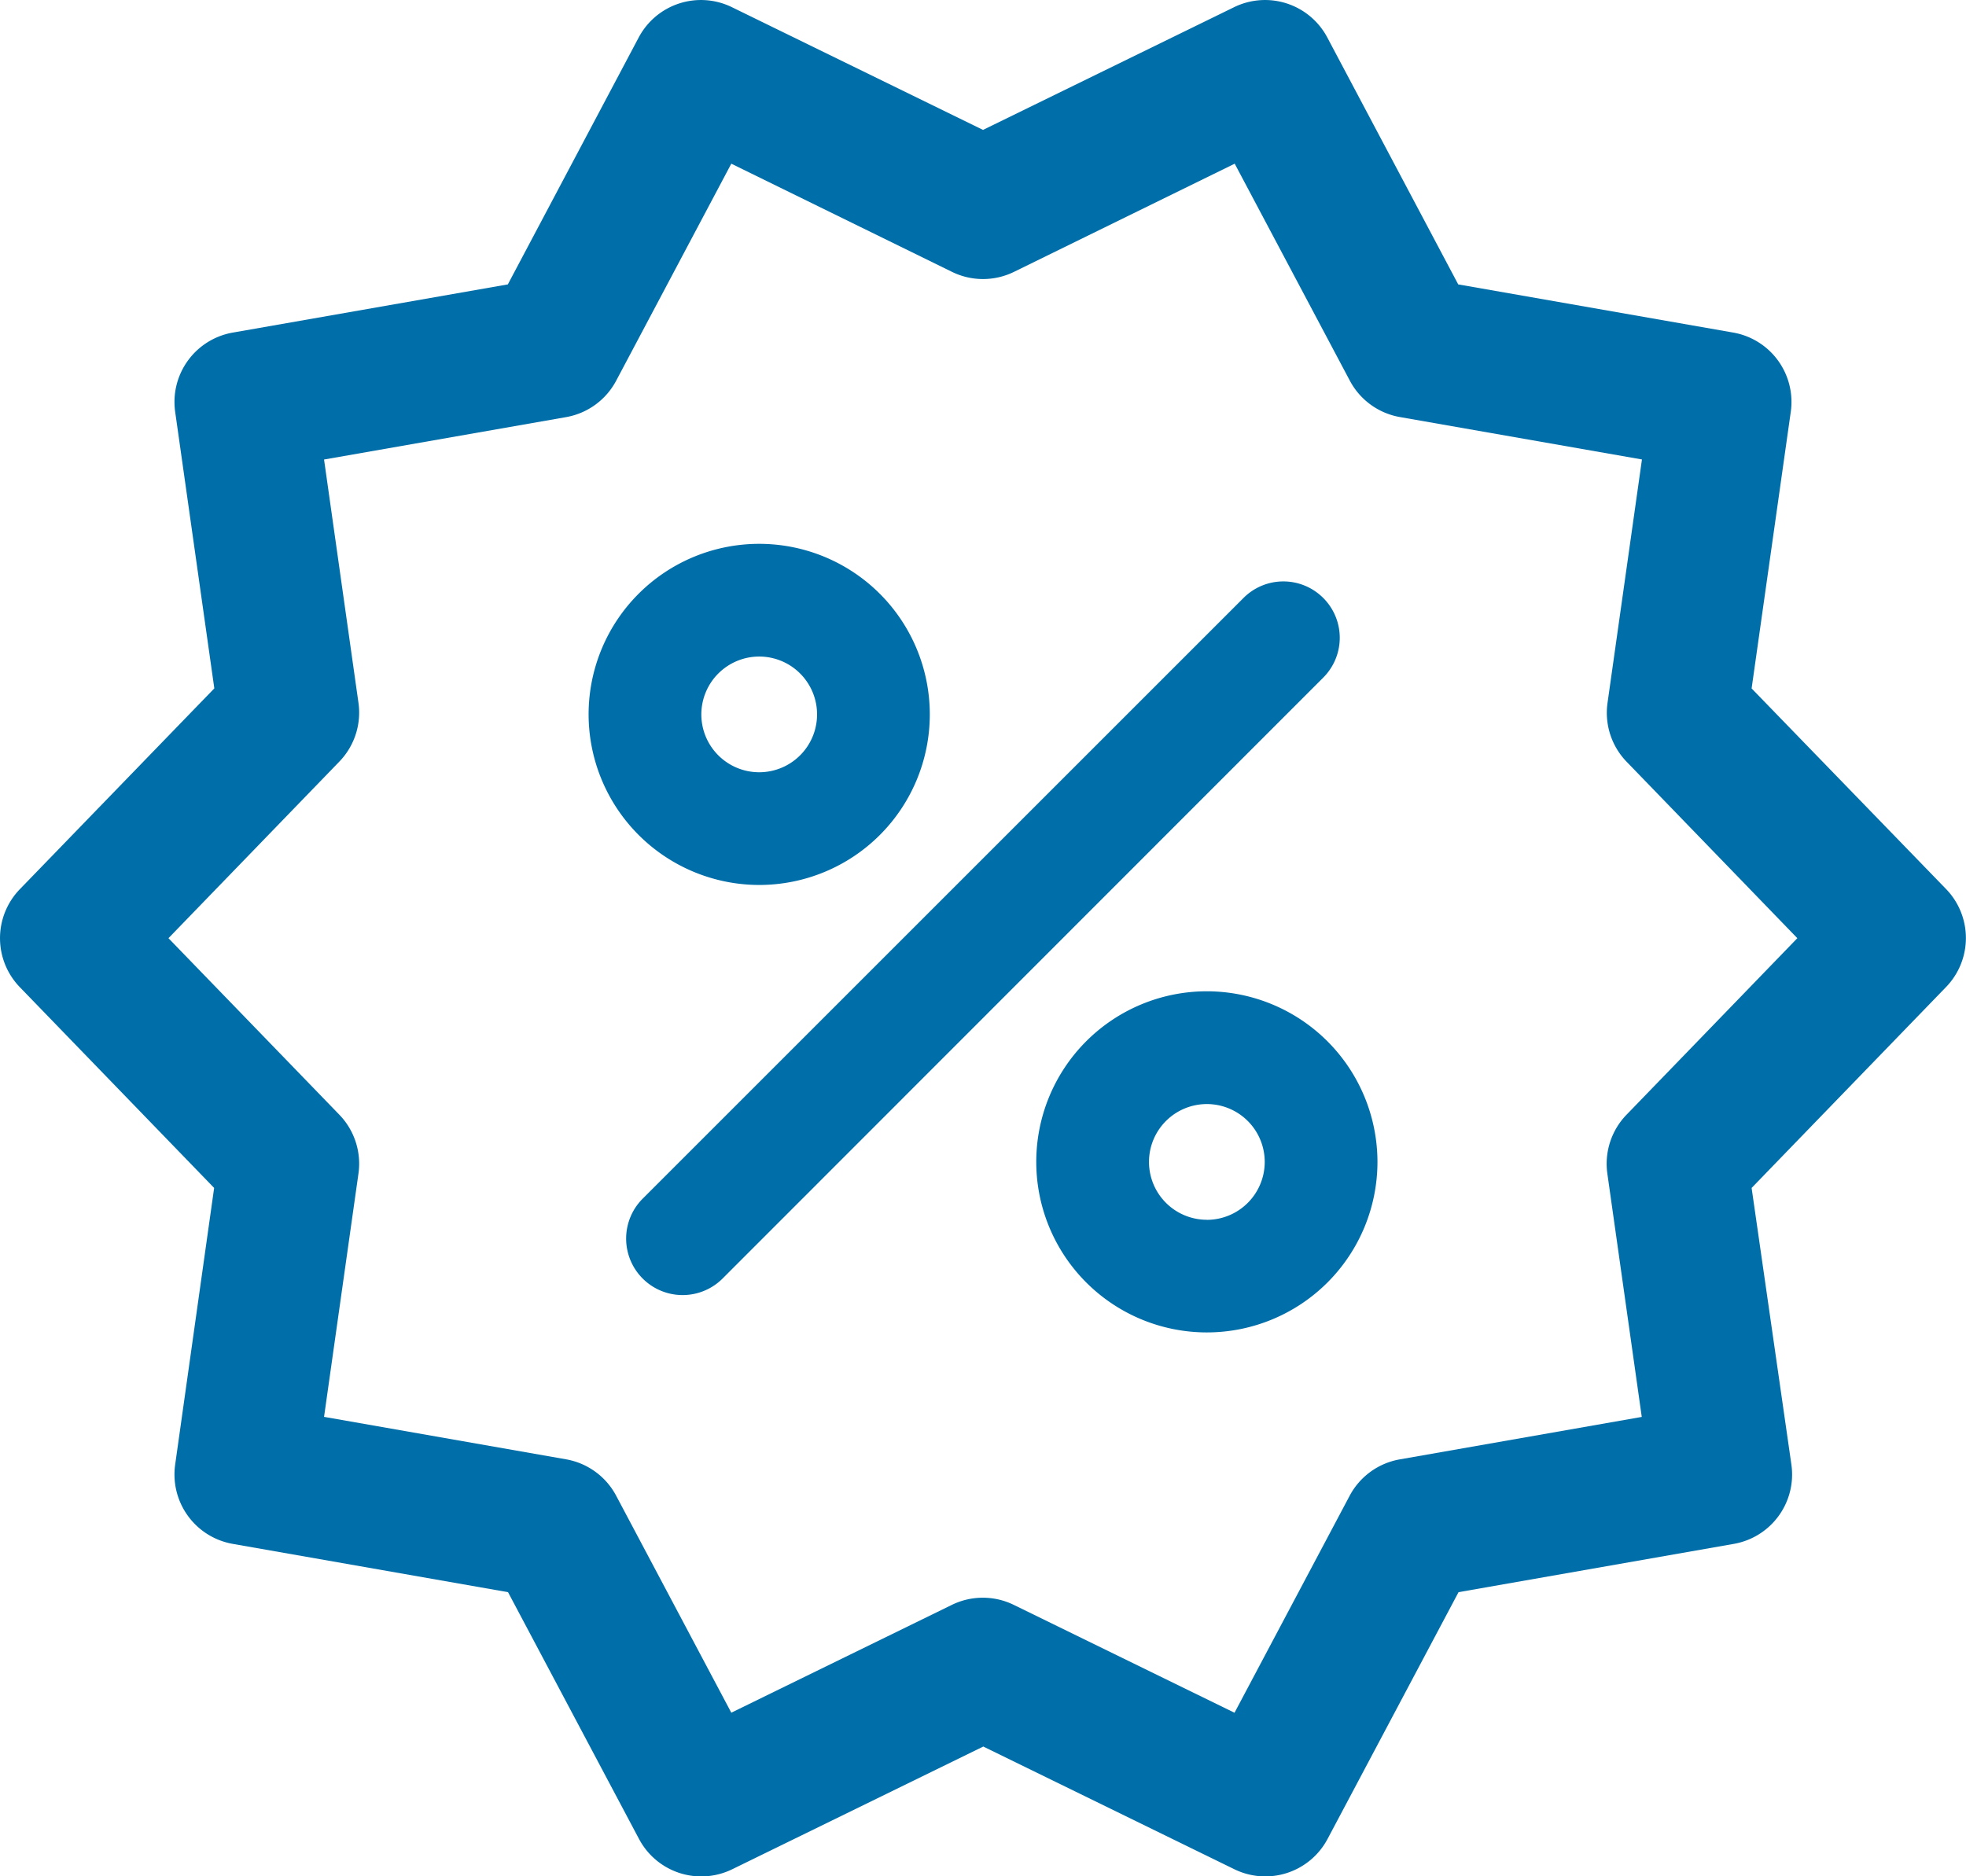 <svg xmlns="http://www.w3.org/2000/svg" width="31.427" height="30" viewBox="0 0 31.427 30"><g transform="translate(0 -4.753)"><path d="M31.111,18.97,28,15.76l.626-4.423a1.126,1.126,0,0,0-.921-1.267L23.31,9.3,21.217,5.352a1.126,1.126,0,0,0-1.49-.484L15.714,6.83,11.7,4.868a1.126,1.126,0,0,0-1.49.484L8.118,9.3l-4.4.771A1.126,1.126,0,0,0,2.8,11.336l.626,4.423L.317,18.97a1.126,1.126,0,0,0,0,1.566l3.106,3.21L2.8,28.17a1.127,1.127,0,0,0,.921,1.267l4.4.772,2.094,3.946a1.126,1.126,0,0,0,1.49.484l4.013-1.962,4.014,1.962a1.126,1.126,0,0,0,1.489-.484l2.094-3.946,4.4-.772a1.126,1.126,0,0,0,.921-1.267L28,23.746l3.106-3.21A1.126,1.126,0,0,0,31.111,18.97ZM26,22.576a1.127,1.127,0,0,0-.306.941l.55,3.89-3.869.679a1.127,1.127,0,0,0-.8.581l-1.841,3.47-3.529-1.725a1.126,1.126,0,0,0-.989,0L11.69,32.136l-1.841-3.47a1.127,1.127,0,0,0-.8-.581L5.18,27.406l.55-3.89a1.126,1.126,0,0,0-.306-.941L2.693,19.753,5.424,16.93a1.126,1.126,0,0,0,.306-.941L5.18,12.1l3.869-.678a1.127,1.127,0,0,0,.8-.581L11.69,7.37,15.219,9.1a1.125,1.125,0,0,0,.989,0L19.737,7.37l1.841,3.47a1.126,1.126,0,0,0,.8.581l3.869.678-.55,3.89A1.126,1.126,0,0,0,26,16.93l2.731,2.823Z" transform="translate(0 0)" fill="#006ea8"/><path d="M65.384,68.111a2.727,2.727,0,1,0-2.727-2.727A2.73,2.73,0,0,0,65.384,68.111Zm0-3.652a.925.925,0,1,1-.925.926A.926.926,0,0,1,65.384,64.459Z" transform="translate(-53.248 -49.209)" fill="#006ea8"/><path d="M77.8,66.92a.9.9,0,0,0-1.274,0l-9.606,9.606A.9.9,0,0,0,68.2,77.8L77.8,68.194A.9.9,0,0,0,77.8,66.92Z" transform="translate(-56.648 -52.607)" fill="#006ea8"/><path d="M113.029,110.3a2.727,2.727,0,1,0,2.728,2.727A2.73,2.73,0,0,0,113.029,110.3Zm0,3.653a.925.925,0,1,1,.926-.926A.926.926,0,0,1,113.029,113.954Z" transform="translate(-93.738 -89.698)" fill="#006ea8"/></g></svg>